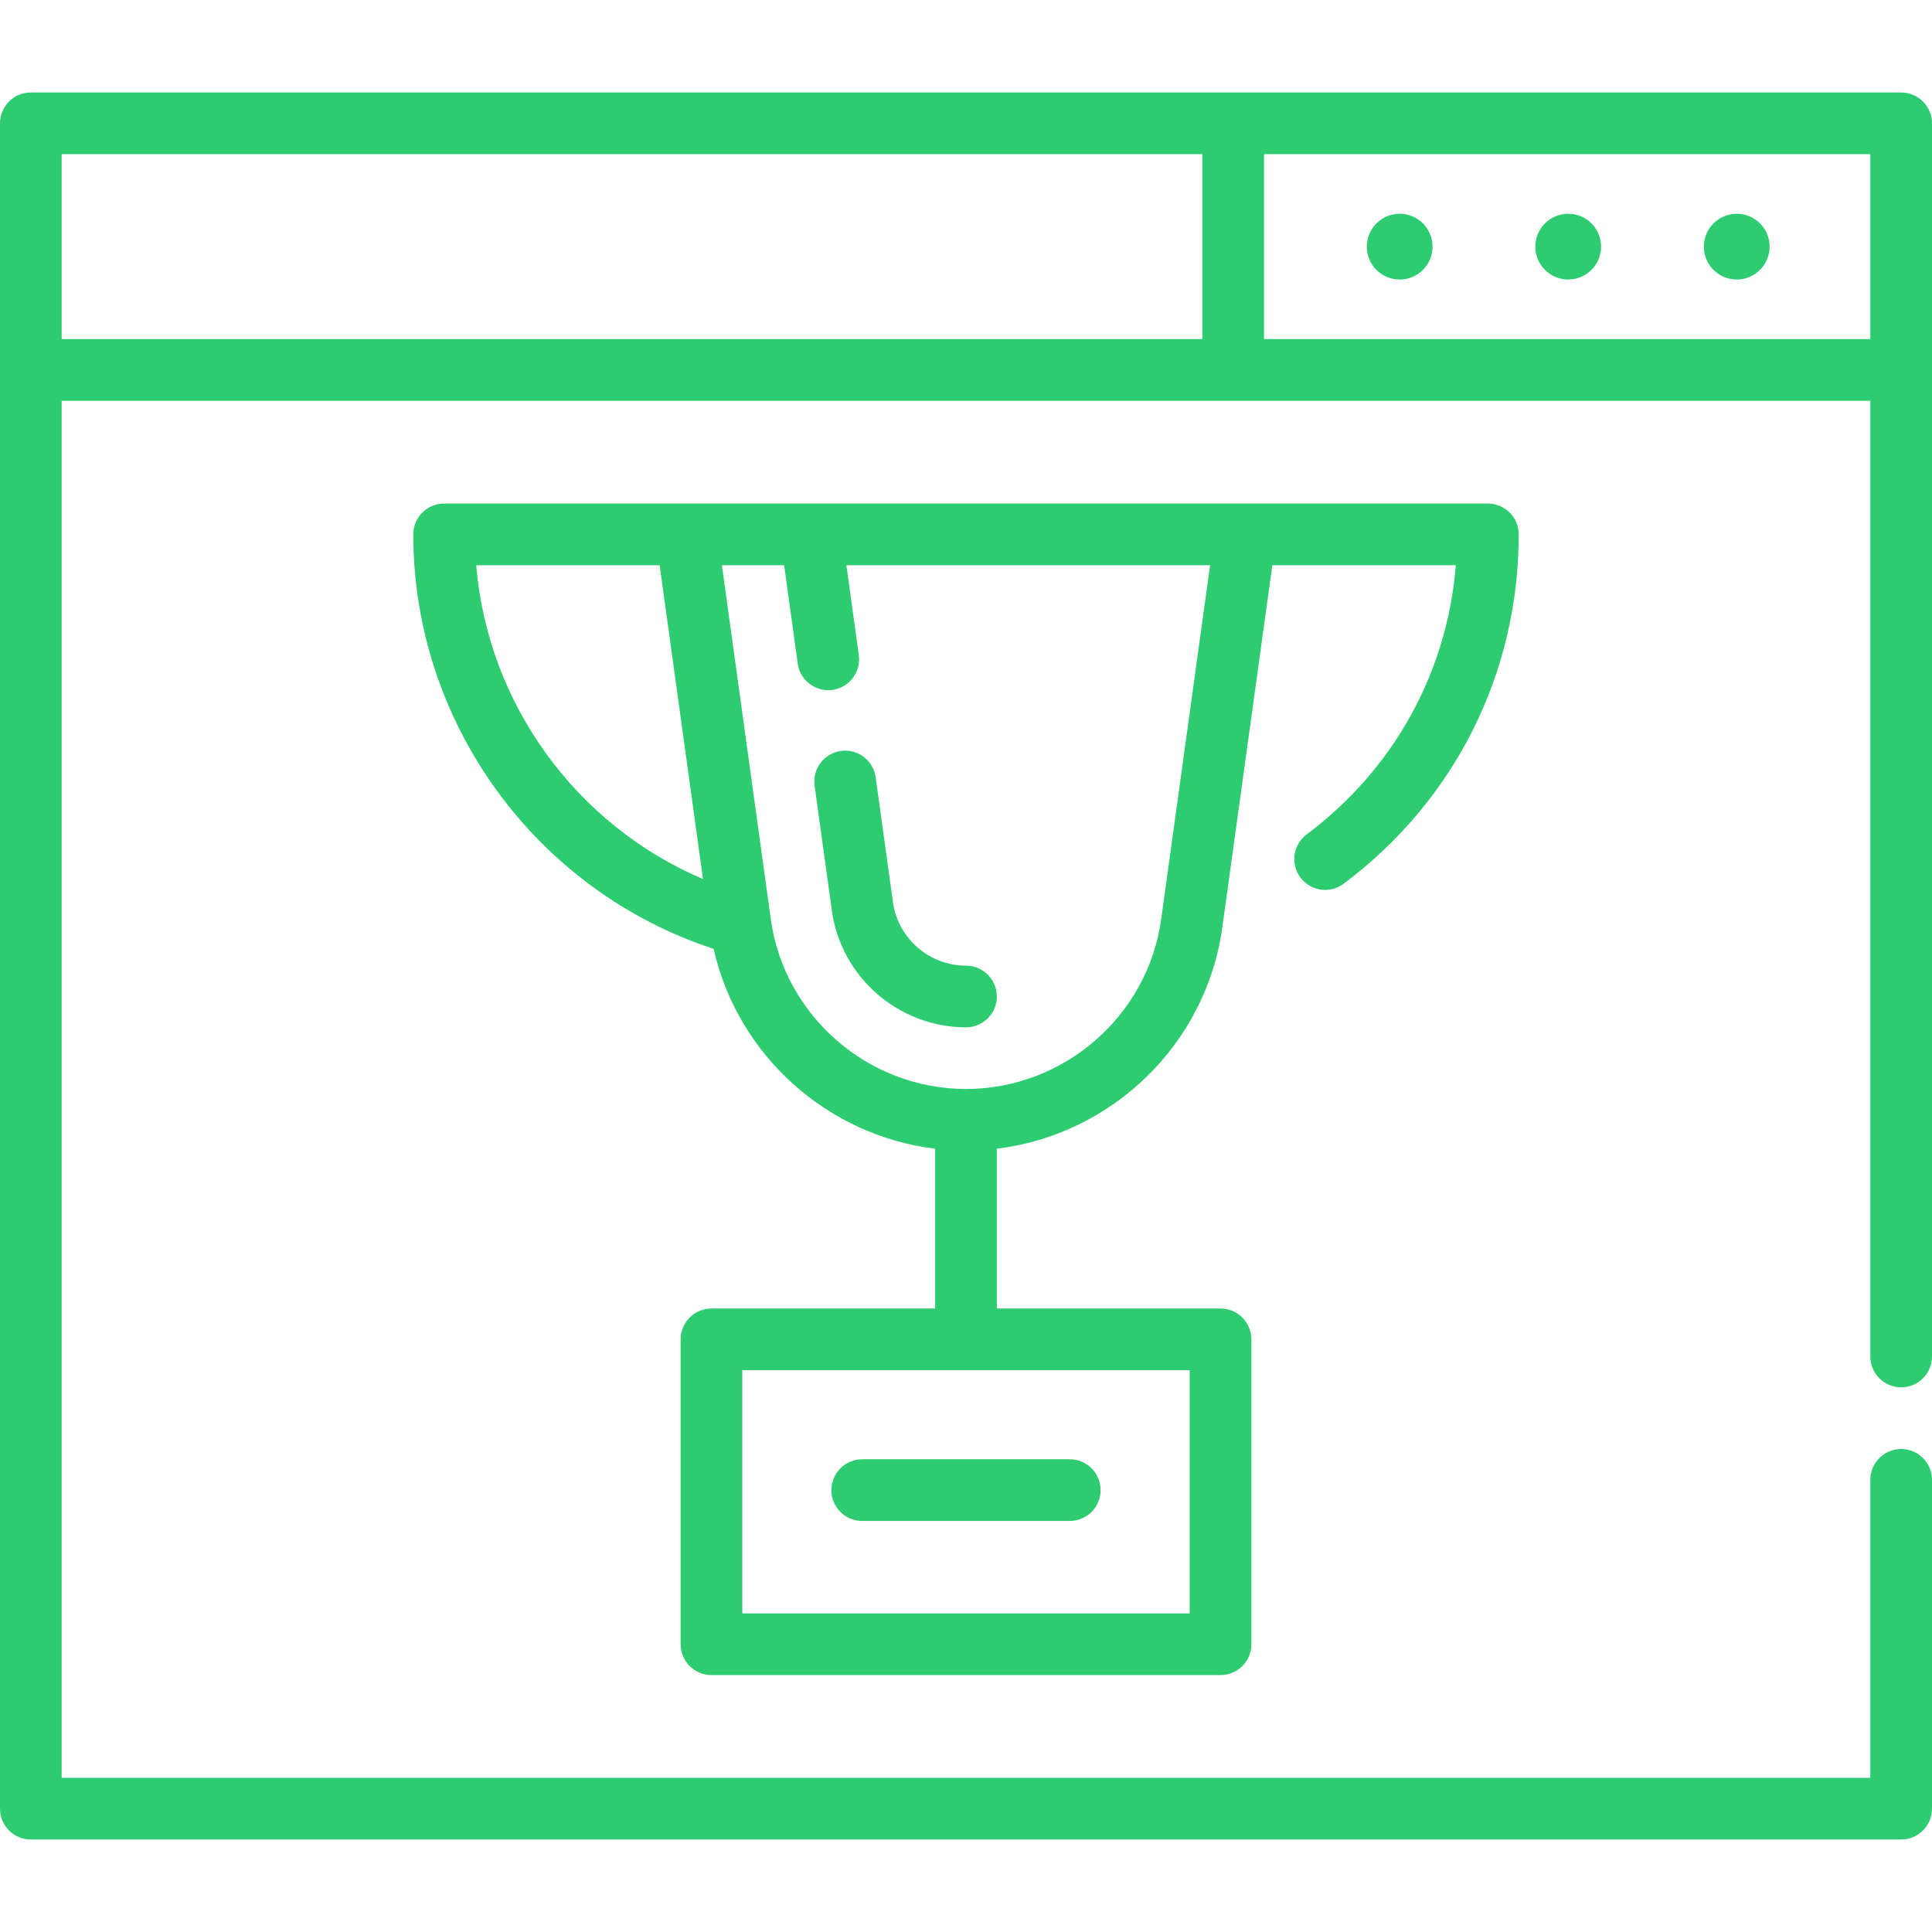 <?xml version="1.0" encoding="UTF-8"?> <svg xmlns="http://www.w3.org/2000/svg" xmlns:xlink="http://www.w3.org/1999/xlink" width="64" height="64" version="1.1" viewBox="0 0 470 470"><g><path fill="#2ecc71" d="m462.5,22.5h-455c-4.142,0-7.5,3.357-7.5,7.5v410c0,4.143 3.358,7.5 7.5,7.5h455c4.142,0 7.5-3.357 7.5-7.5v-80c0-4.143-3.358-7.5-7.5-7.5s-7.5,3.357-7.5,7.5v72.5h-440v-335h440v232.5c0,4.143 3.358,7.5 7.5,7.5s7.5-3.357 7.5-7.5v-300c0-4.143-3.358-7.5-7.5-7.5zm-447.5,15h277.5v45h-277.5v-45zm292.5,45v-45h147.5v45h-147.5z"></path><path fill="#2ecc71" d="m381.5,52c-4.411,0-8,3.589-8,8s3.589,8 8,8 8-3.589 8-8-3.589-8-8-8z"></path><path fill="#2ecc71" d="m340.5,52c-4.411,0-8,3.589-8,8s3.589,8 8,8 8-3.589 8-8-3.589-8-8-8z"></path><path fill="#2ecc71" d="m422.5,52c-4.411,0-8,3.589-8,8s3.589,8 8,8 8-3.589 8-8-3.589-8-8-8z"></path><path fill="#2ecc71" d="m317.875,202.985c-3.317,2.48-3.995,7.181-1.514,10.498 2.481,3.318 7.181,3.995 10.498,1.514 27.075-20.25 42.603-51.23 42.603-84.997 0-4.143-3.358-7.5-7.5-7.5h-195.055c-0.063,0.001-0.124-0.002-0.187,0h-58.681c-4.142,0-7.5,3.357-7.5,7.5 0,45.874 29.817,86.681 73.065,100.833 5.843,25.889 27.663,45.446 53.897,48.617v38.873h-54.423c-4.142,0-7.5,3.357-7.5,7.5v74.177c0,4.143 3.358,7.5 7.5,7.5h123.846c4.142,0 7.5-3.357 7.5-7.5v-74.176c0-4.143-3.358-7.5-7.5-7.5h-54.424v-38.873c27.964-3.38 50.924-25.376 54.85-53.814l12.176-88.137h44.636c-2.094,26.046-15.057,49.606-36.287,65.485zm-28.452,189.515h-108.846v-59.176h108.846v59.176zm-173.574-255h44.626l10.546,76.345c-30.898-13.14-52.376-42.643-55.172-76.345zm166.642,86.084c-3.253,23.564-23.67,41.334-47.491,41.334-23.821,0-44.238-17.77-47.491-41.334l-11.892-86.084h15.142l3.304,23.922c0.519,3.755 3.733,6.475 7.42,6.475 0.342,0 0.688-0.023 1.036-0.071 4.103-0.567 6.97-4.353 6.403-8.456l-3.021-21.869h88.482l-11.892,86.083z"></path><path fill="#2ecc71" d="m204.572,182.68c-4.103,0.567-6.97,4.353-6.403,8.456l4.199,30.396c2.235,16.183 16.264,28.387 32.633,28.387 4.142,0 7.5-3.357 7.5-7.5s-3.358-7.5-7.5-7.5c-8.917,0-16.558-6.638-17.774-15.439l-4.199-30.396c-0.567-4.105-4.353-6.973-8.456-6.404z"></path><path fill="#2ecc71" d="m202.252,362.5c0,4.143 3.358,7.5 7.5,7.5h50.495c4.142,0 7.5-3.357 7.5-7.5s-3.358-7.5-7.5-7.5h-50.495c-4.142,0-7.5,3.357-7.5,7.5z"></path></g></svg> 